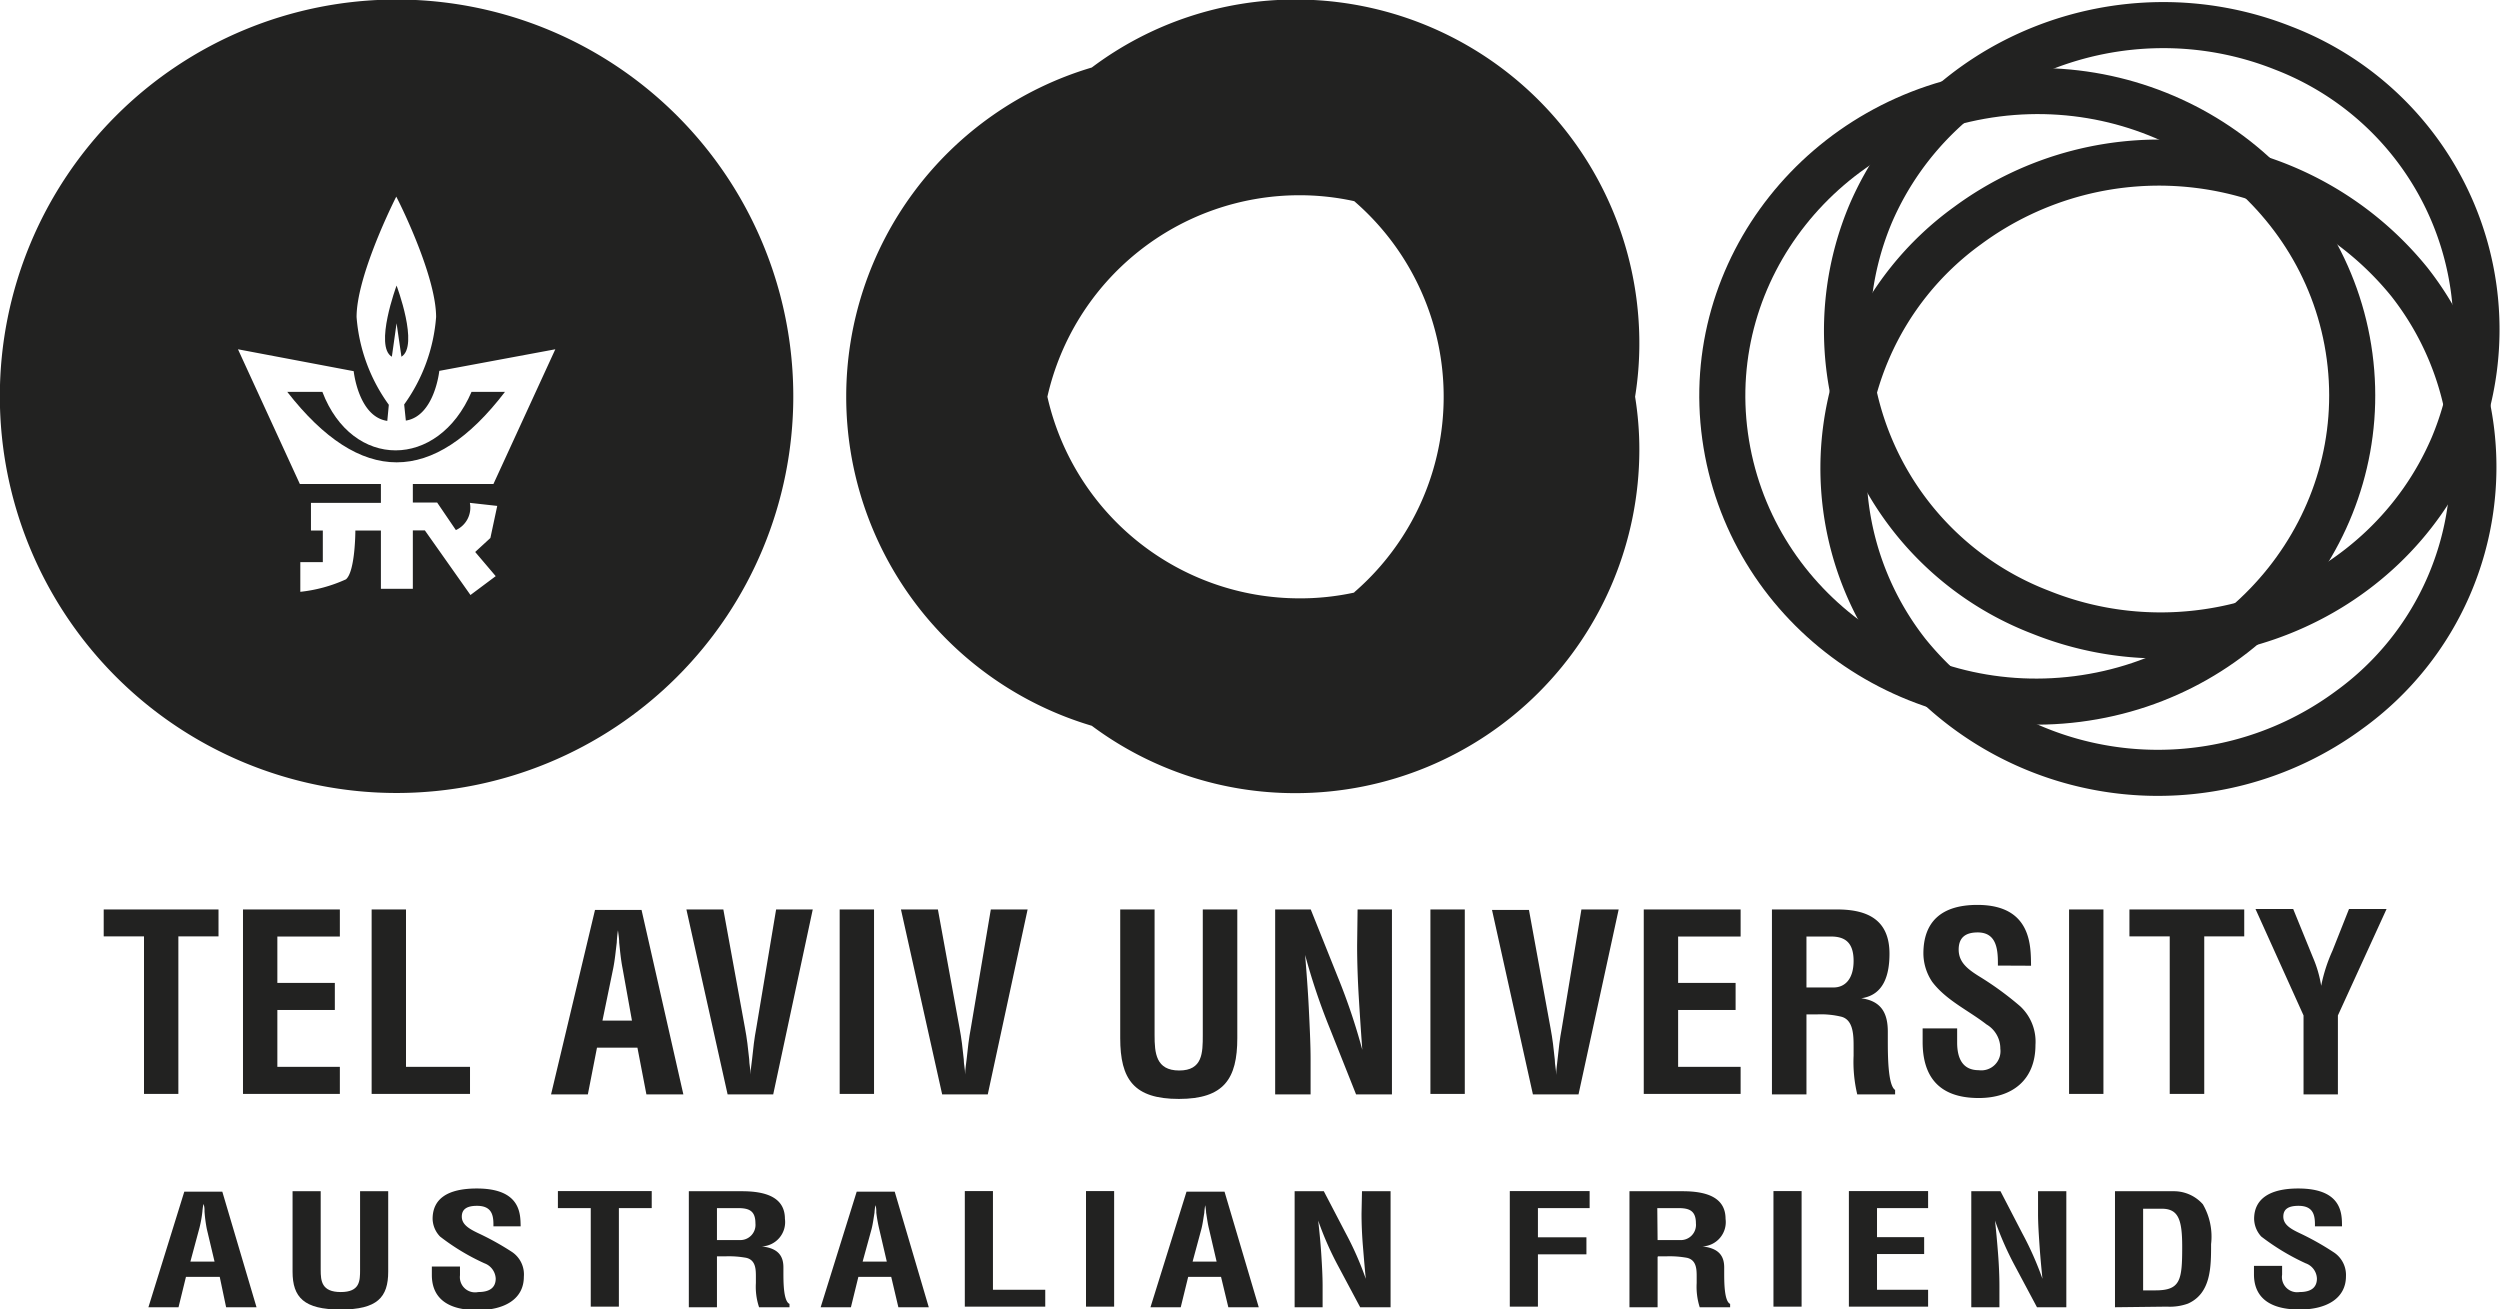 <svg xmlns="http://www.w3.org/2000/svg" viewBox="0 0 164.41 86.11"><defs><style>.a{fill:none;stroke:#222221;stroke-miterlimit:10;stroke-width:3.03px;}.b{fill:#222221;}</style></defs><title>AustFriendsLogo_Black</title><path class="a" d="M164.85,31.42A19.83,19.83,0,0,0,153.7,5.19C143.15,1,131,5.83,126.58,16.06a19.83,19.83,0,0,0,11.16,26.23c10.55,4.24,22.71-.64,27.11-10.87" transform="translate(-3.55 -2.03)"/><path class="a" d="M129,45a21.18,21.18,0,0,0,29.05,3.71A19.7,19.7,0,0,0,162,20.57a21.2,21.2,0,0,0-29.06-3.7A19.68,19.68,0,0,0,129,45" transform="translate(-3.55 -2.03)"/><path class="a" d="M134.85,8.19C123.52,9.64,115.48,19.74,117,30.72S128.83,49.44,140.16,48s19.37-11.55,17.91-22.53S146.19,6.75,134.85,8.19" transform="translate(-3.55 -2.03)"/><path class="b" d="M29.63,23.29l.32,2.2c1.17-.72-.32-4.68-.32-4.68s-1.48,4-.31,4.68Z" transform="translate(-3.55 -2.03)"/><path class="b" d="M36.76,27.8h-2.2c-2.2,5.13-7.85,5.13-9.81,0H22.44q7.23,9.27,14.32,0" transform="translate(-3.55 -2.03)"/><path class="b" d="M29.63,2A26.09,26.09,0,1,0,55.72,28.12,26.09,26.09,0,0,0,29.63,2M32.3,35.08l1.23,1.81a1.62,1.62,0,0,0,.92-1.79l1.8.2-.45,2.11-1,.92,1.35,1.59-1.66,1.24-3-4.25H30.7v3.84H28.6V36.92H26.92s0,2.69-.62,3.21a9.7,9.7,0,0,1-3,.82V39h1.48V36.92H24V35.1H28.6V33.86H23.27L19.2,25l7.61,1.44s.31,3,2.21,3.27l.1-1.06A11.3,11.3,0,0,1,27,22.88c0-2.45,2-6.7,2.61-7.92.63,1.22,2.62,5.47,2.62,7.92a11.3,11.3,0,0,1-2.1,5.75l.11,1.06c1.89-.3,2.2-3.27,2.2-3.27L40.07,25,36,33.86H30.7v1.22Z" transform="translate(-3.55 -2.03)"/><path class="b" d="M111.36,24.62A22.6,22.6,0,0,0,88.78,2,22.29,22.29,0,0,0,75.35,6.47a22.58,22.58,0,0,0,0,43.29,22.35,22.35,0,0,0,13.43,4.43,22.6,22.6,0,0,0,22.58-22.57,21.73,21.73,0,0,0-.28-3.5,21.92,21.92,0,0,0,.28-3.5M92.61,41a16.76,16.76,0,0,1-3.61.38A17,17,0,0,1,72.43,28.12,17,17,0,0,1,89,14.87a16.77,16.77,0,0,1,3.61.39,17,17,0,0,1,0,25.72" transform="translate(-3.55 -2.03)"/><polygon class="b" points="6.82 59.81 14.37 59.81 14.37 61.58 11.73 61.58 11.73 71.94 9.47 71.94 9.47 61.58 6.82 61.58 6.82 59.81"/><polygon class="b" points="15.98 71.94 15.98 59.81 22.35 59.81 22.35 61.59 18.24 61.59 18.24 64.64 22.02 64.64 22.02 66.42 18.24 66.42 18.24 70.16 22.35 70.16 22.35 71.94 15.98 71.94"/><polygon class="b" points="24.44 71.94 24.44 59.81 26.7 59.81 26.7 70.16 30.91 70.16 30.91 71.94 24.44 71.94"/><path class="b" d="M39.79,74l2.89-12.13h3.06L48.49,74H46.06l-.59-3.07H42.81L42.21,74Zm3.38-4.85h1.94l-.62-3.45c-.11-.56-.16-1.11-.22-1.68,0-.27-.05-.55-.08-.81h0a7.17,7.17,0,0,0-.08.81c-.07.57-.12,1.12-.23,1.68Z" transform="translate(-3.55 -2.03)"/><path class="b" d="M54.59,61.84H57L54.4,74h-3L48.69,61.84h2.43l1.42,7.78c.13.68.21,1.37.28,2.07,0,.32.09.66.09,1h0c0-.34.07-.68.1-1,.07-.7.15-1.39.28-2.07Z" transform="translate(-3.55 -2.03)"/><rect class="b" x="55.22" y="59.81" width="2.26" height="12.13"/><path class="b" d="M68.71,61.84h2.42L68.51,74h-3L62.8,61.84h2.43l1.42,7.78c.13.68.21,1.37.28,2.07,0,.32.09.66.09,1h0c0-.34.07-.68.1-1,.07-.7.15-1.39.28-2.07Z" transform="translate(-3.55 -2.03)"/><path class="b" d="M82.65,61.84h2.27V70.3c0,2.68-.88,4-3.84,4s-3.86-1.28-3.86-4V61.84h2.26V70.1c0,1.17.08,2.33,1.62,2.33s1.55-1.16,1.55-2.33Z" transform="translate(-3.55 -2.03)"/><path class="b" d="M92.83,61.84h2.26V74H92.73L91,69.65a41.59,41.59,0,0,1-1.62-4.82h0c.08,1,.18,2.24.24,3.46s.12,2.43.12,3.4V74H87.41V61.84h2.34l1.77,4.42a40.61,40.61,0,0,1,1.62,4.81h0c-.08-1.1-.16-2.27-.23-3.44s-.11-2.33-.11-3.41Z" transform="translate(-3.55 -2.03)"/><rect class="b" x="94.07" y="59.81" width="2.26" height="12.13"/><path class="b" d="M107.55,61.84H110L107.36,74h-3l-2.69-12.13h2.43l1.42,7.78c.13.68.21,1.37.28,2.07,0,.32.09.66.09,1h0c0-.34.06-.68.09-1,.07-.7.15-1.39.28-2.07Z" transform="translate(-3.55 -2.03)"/><polygon class="b" points="108.1 71.94 108.1 59.81 114.47 59.81 114.47 61.59 110.36 61.59 110.36 64.64 114.14 64.64 114.14 66.42 110.36 66.42 110.36 70.16 114.47 70.16 114.47 71.94 108.1 71.94"/><path class="b" d="M122.35,68.75V74h-2.27V61.84h4.29c2,0,3.44.68,3.44,2.91,0,1.33-.34,2.72-1.86,2.93v0c1.34.18,1.75,1,1.75,2.2v.52c0,1,0,3,.48,3.31V74h-2.49a9.22,9.22,0,0,1-.24-2.54V70.9c0-.75,0-1.77-.78-2a5.72,5.72,0,0,0-1.61-.16h-.71Zm0-1.78h1.78c.74,0,1.32-.54,1.32-1.75s-.57-1.58-1.42-1.6h-1.68Z" transform="translate(-3.55 -2.03)"/><path class="b" d="M134.94,65.53v-.18c0-1-.15-2-1.33-2-.76,0-1.25.3-1.25,1.13s.59,1.28,1.3,1.73a20.68,20.68,0,0,1,2.75,2,3.18,3.18,0,0,1,1,2.54c0,2.29-1.51,3.49-3.73,3.49-2.72,0-3.69-1.52-3.69-3.69v-.89h2.27v.93c0,1.06.37,1.82,1.42,1.82A1.26,1.26,0,0,0,135.1,71a1.84,1.84,0,0,0-.91-1.6c-1.18-.92-2.65-1.58-3.57-2.8a3.38,3.38,0,0,1-.58-1.86c0-2.07,1.16-3.2,3.55-3.2,3.61,0,3.51,2.78,3.53,4Z" transform="translate(-3.55 -2.03)"/><rect class="b" x="136.07" y="59.81" width="2.26" height="12.13"/><polygon class="b" points="140.04 59.81 147.59 59.81 147.59 61.58 144.96 61.58 144.96 71.94 142.69 71.94 142.69 61.58 140.04 61.58 140.04 59.81"/><path class="b" d="M155.66,65a7.81,7.81,0,0,1,.54,1.86h0a10.54,10.54,0,0,1,.74-2.3l1.09-2.75h2.47l-3.2,7V74h-2.26V68.81l-3.16-7h2.48Z" transform="translate(-3.55 -2.03)"/><path class="b" d="M13.31,88l2.36-7.6h2.5L20.42,88h-2L18,86H15.78L15.29,88Zm2.76-3h1.59l-.51-2.15A9.78,9.78,0,0,1,17,81.71c0-.17,0-.34-.07-.5h0a4,4,0,0,0-.07.5,7.86,7.86,0,0,1-.19,1.06Z" transform="translate(-3.55 -2.03)"/><path class="b" d="M27.23,80.37h1.85v5.29c0,1.69-.72,2.49-3.13,2.49s-3.16-.8-3.16-2.49V80.37h1.85v5.17c0,.73.06,1.46,1.32,1.46s1.27-.73,1.27-1.46Z" transform="translate(-3.55 -2.03)"/><path class="b" d="M36,82.68v-.12c0-.63-.12-1.23-1.08-1.23-.62,0-1,.19-1,.71s.48.8,1.06,1.08a18.07,18.07,0,0,1,2.25,1.25A1.78,1.78,0,0,1,38,86c0,1.44-1.24,2.19-3.05,2.19-2.22,0-3-1-3-2.31v-.56h1.85v.58A1,1,0,0,0,35,87c.78,0,1.15-.31,1.15-.89a1.13,1.13,0,0,0-.74-1,14.52,14.52,0,0,1-2.92-1.76A1.73,1.73,0,0,1,32,82.19c0-1.3.95-2,2.91-2,2.94,0,2.86,1.74,2.88,2.49Z" transform="translate(-3.55 -2.03)"/><polygon class="b" points="36.69 78.33 42.86 78.33 42.86 79.45 40.7 79.45 40.7 85.93 38.85 85.93 38.85 79.45 36.69 79.45 36.69 78.33"/><path class="b" d="M50.7,84.69V88H48.85V80.37h3.5c1.6,0,2.82.42,2.82,1.82A1.6,1.6,0,0,1,53.65,84v0c1.1.12,1.42.65,1.42,1.38v.32c0,.64,0,1.9.4,2.08V88h-2a4.23,4.23,0,0,1-.21-1.59V86c0-.47,0-1.1-.63-1.25a6.36,6.36,0,0,0-1.32-.1H50.7Zm0-1.11h1.46a1,1,0,0,0,1.07-1.1c0-.85-.45-1-1.16-1H50.7Z" transform="translate(-3.55 -2.03)"/><path class="b" d="M57.52,88l2.37-7.6h2.5L64.63,88h-2L62.16,86H60L59.51,88Zm2.76-3h1.59l-.5-2.15a9.83,9.83,0,0,1-.19-1.06c0-.17,0-.34-.06-.5h0a4,4,0,0,0-.06.5c-.06.36-.1.7-.19,1.06Z" transform="translate(-3.55 -2.03)"/><polygon class="b" points="63.45 85.93 63.45 78.33 65.3 78.33 65.3 84.82 68.74 84.82 68.74 85.93 63.45 85.93"/><rect class="b" x="71.42" y="78.33" width="1.85" height="7.6"/><path class="b" d="M79.21,88l2.37-7.6h2.5L86.33,88h-2L83.85,86H81.69L81.2,88Zm2.77-3h1.58l-.5-2.15c-.09-.36-.13-.7-.19-1.06a4,4,0,0,0-.06-.5h0a4,4,0,0,0-.06.5c-.06.36-.1.7-.19,1.06Z" transform="translate(-3.55 -2.03)"/><path class="b" d="M93.12,80.37H95V88H93l-1.44-2.7a20.64,20.64,0,0,1-1.32-3h0c.07.63.15,1.4.2,2.17s.09,1.52.09,2.12V88H88.69V80.37h1.92l1.44,2.76a21,21,0,0,1,1.32,3h0c-.07-.69-.13-1.43-.19-2.16s-.09-1.46-.09-2.13Z" transform="translate(-3.55 -2.03)"/><polygon class="b" points="99.29 85.93 99.29 78.33 104.54 78.33 104.54 79.45 101.14 79.45 101.14 81.37 104.33 81.37 104.33 82.49 101.14 82.49 101.14 85.93 99.29 85.93"/><path class="b" d="M112.56,84.69V88h-1.85V80.37h3.5c1.6,0,2.82.42,2.82,1.82A1.6,1.6,0,0,1,115.51,84v0c1.1.12,1.43.65,1.43,1.38v.32c0,.64,0,1.9.39,2.08V88h-2a4.45,4.45,0,0,1-.2-1.59V86c0-.47,0-1.1-.63-1.25a6.36,6.36,0,0,0-1.32-.1h-.59Zm0-1.11H114a1,1,0,0,0,1.08-1.1c0-.85-.46-1-1.16-1h-1.38Z" transform="translate(-3.55 -2.03)"/><rect class="b" x="116.63" y="78.33" width="1.85" height="7.6"/><polygon class="b" points="121.59 85.93 121.59 78.33 126.8 78.33 126.8 79.45 123.44 79.45 123.44 81.36 126.54 81.36 126.54 82.47 123.44 82.47 123.44 84.82 126.8 84.82 126.8 85.93 121.59 85.93"/><path class="b" d="M137.58,80.37h1.86V88h-1.93l-1.44-2.7a20.64,20.64,0,0,1-1.32-3h0c.07.63.14,1.4.2,2.17s.09,1.52.09,2.12V88h-1.85V80.37h1.92l1.43,2.76a21,21,0,0,1,1.33,3h0c-.07-.69-.14-1.43-.19-2.16s-.1-1.46-.1-2.13Z" transform="translate(-3.55 -2.03)"/><path class="b" d="M142.64,88V80.37h3.86a2.54,2.54,0,0,1,1.92.86,4.25,4.25,0,0,1,.54,2.62c0,1.5,0,3.23-1.52,3.91a3.5,3.5,0,0,1-1.38.2Zm2.66-1.11c1.65,0,1.76-.67,1.76-2.87,0-1.79-.25-2.5-1.35-2.5h-1.22v5.37Z" transform="translate(-3.55 -2.03)"/><path class="b" d="M155.79,82.68v-.12c0-.63-.12-1.23-1.08-1.23-.63,0-1,.19-1,.71s.47.8,1.06,1.08A18.07,18.07,0,0,1,157,84.37a1.78,1.78,0,0,1,.83,1.59c0,1.44-1.25,2.19-3.05,2.19-2.22,0-3-1-3-2.31v-.56h1.85v.58A1,1,0,0,0,154.78,87c.77,0,1.14-.31,1.14-.89a1.11,1.11,0,0,0-.74-1,15.1,15.1,0,0,1-2.92-1.76,1.77,1.77,0,0,1-.47-1.16c0-1.3,1-2,2.9-2,2.95,0,2.87,1.74,2.88,2.49Z" transform="translate(-3.55 -2.03)"/></svg>